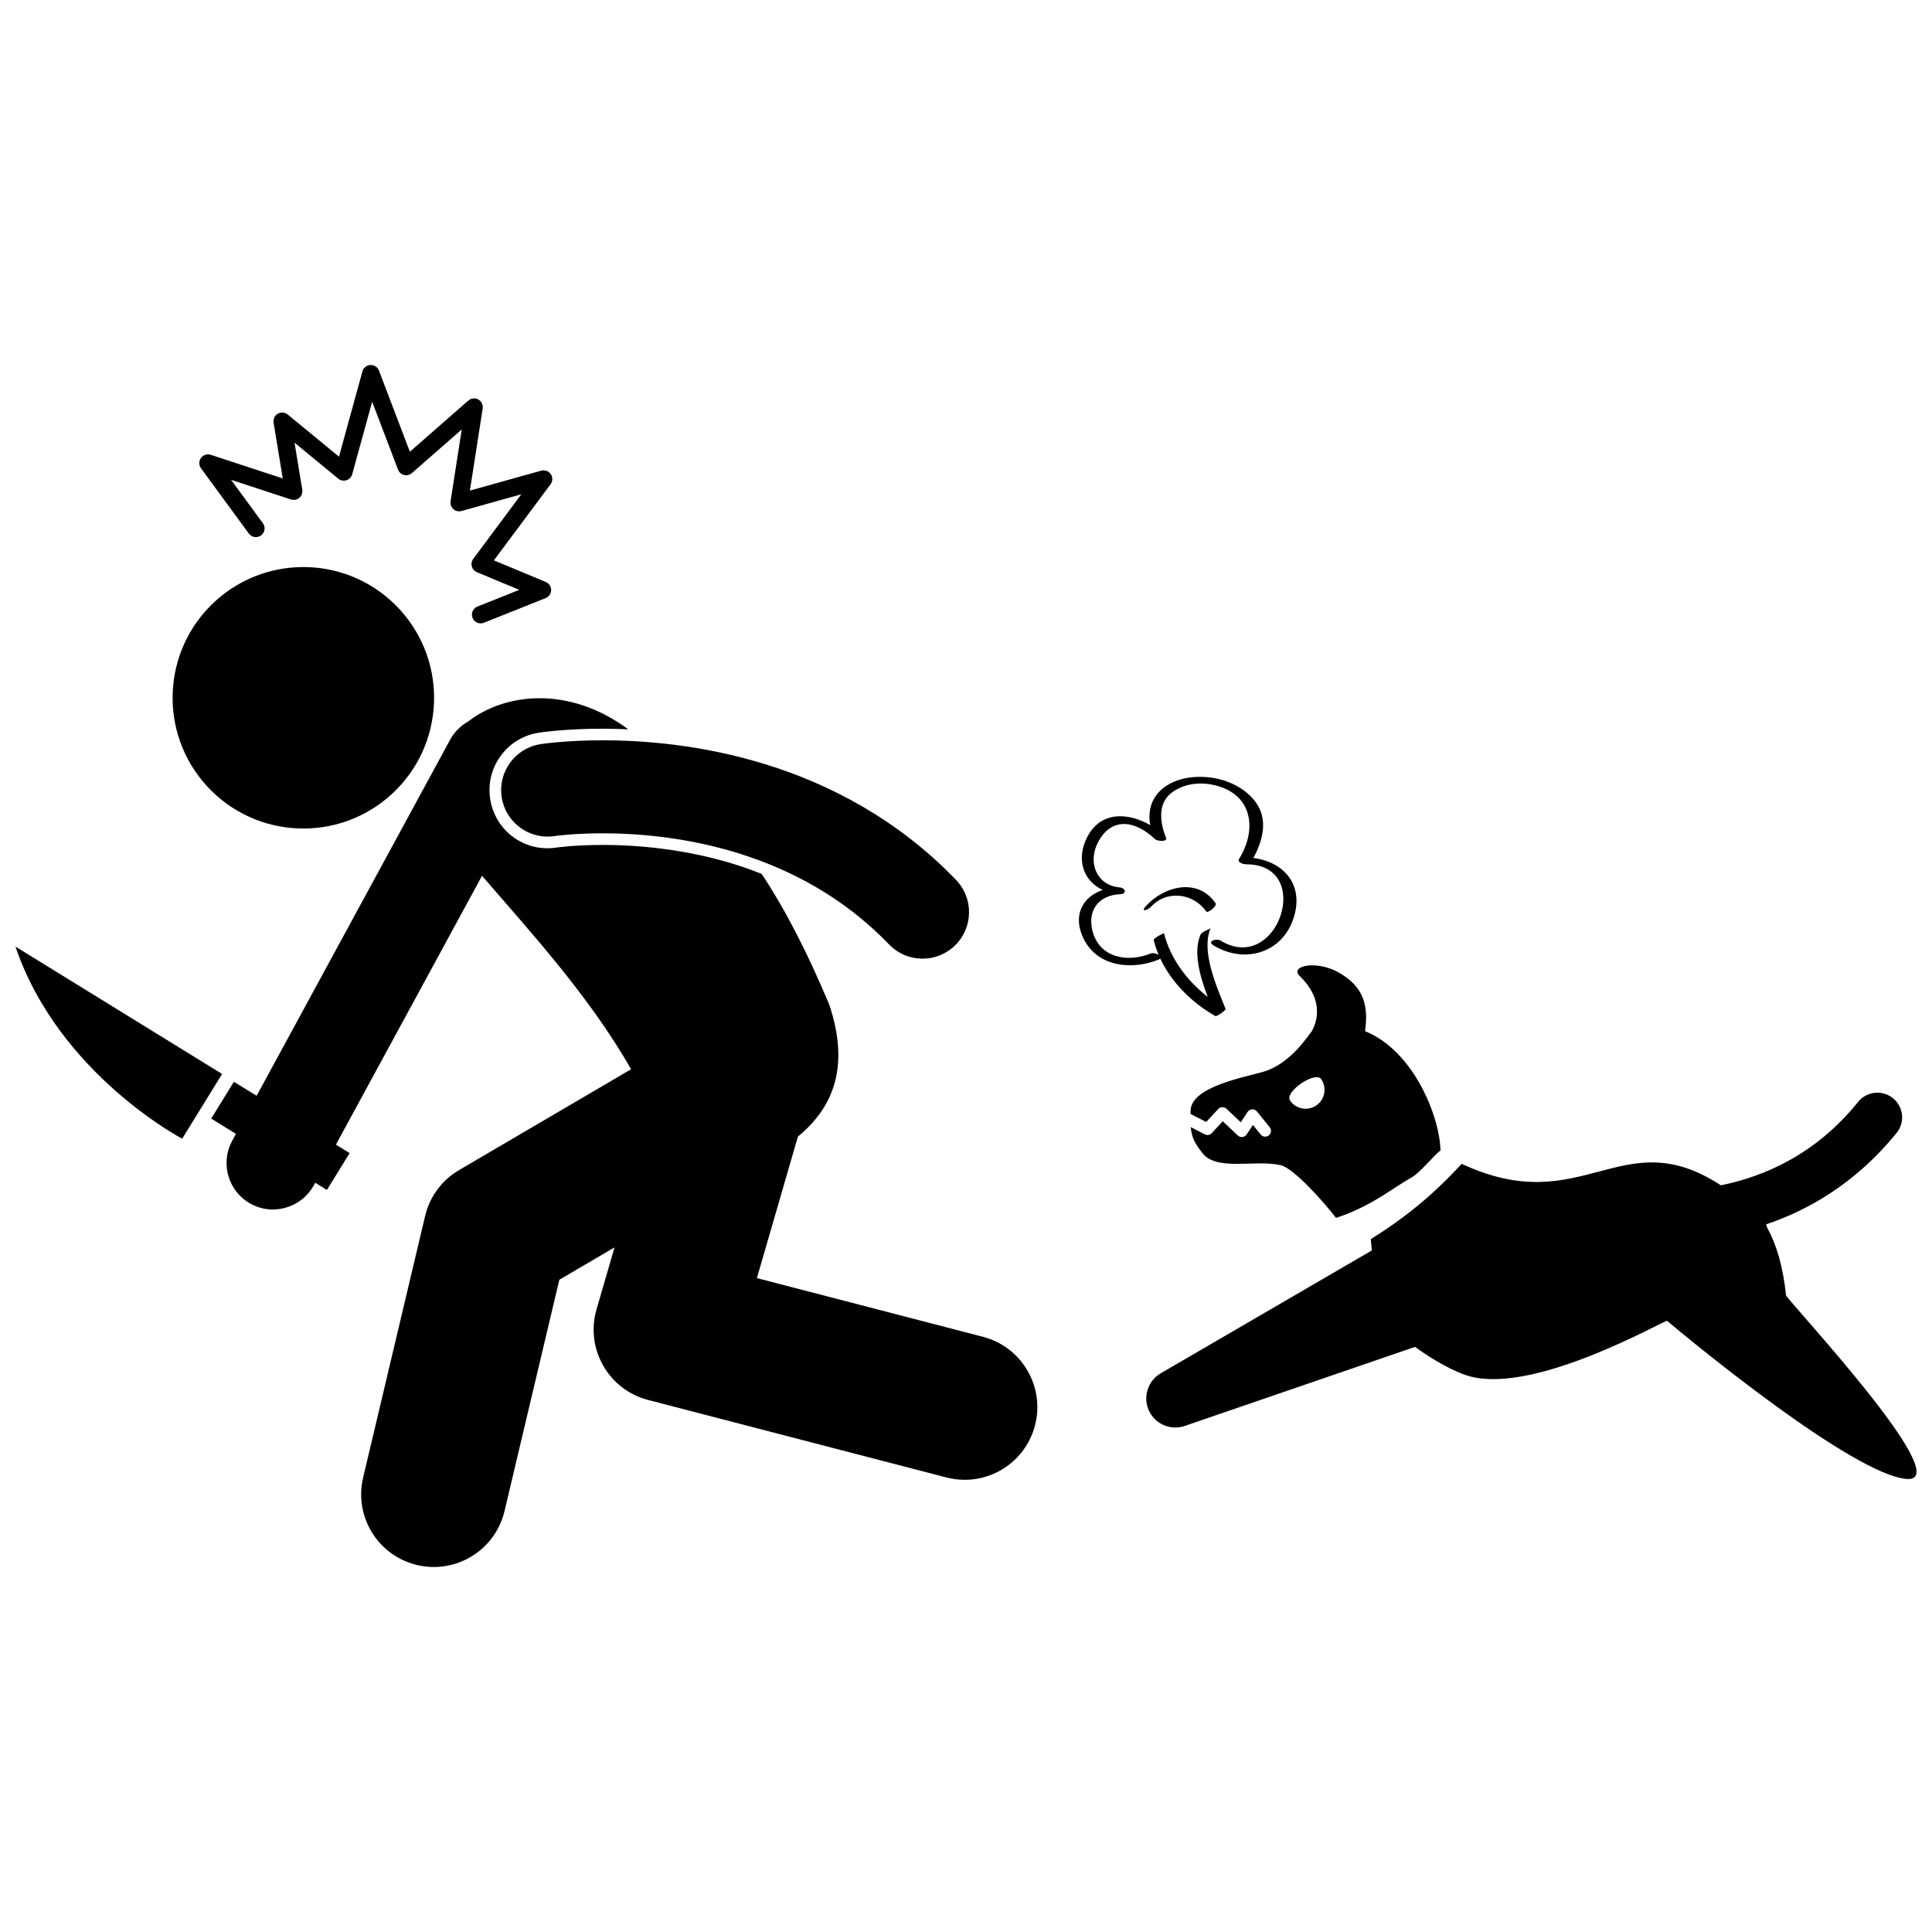 <?xml version="1.0" encoding="UTF-8"?>
<!-- The Best Svg Icon site in the world: iconSvg.co, Visit us! https://iconsvg.co -->
<svg width="800px" height="800px" version="1.1" viewBox="144 144 512 512" xmlns="http://www.w3.org/2000/svg">
 <defs>
  <clipPath id="b">
   <path d="m148.09 394h54.906v52h-54.906z"/>
  </clipPath>
  <clipPath id="a">
   <path d="m447 433h204.9v103h-204.9z"/>
  </clipPath>
 </defs>
 <path d="m249.88 305.45c12.961 14.078 12.059 35.996-2.019 48.961-14.078 12.961-35.996 12.059-48.957-2.016-12.965-14.074-12.059-35.996 2.016-48.957 14.078-12.965 35.996-12.062 48.961 2.012"/>
 <path d="m379.61 394.28c2.418 2.516 5.644 3.777 8.879 3.777 3.074 0 6.152-1.145 8.543-3.445 4.902-4.719 5.051-12.52 0.332-17.426-15.562-16.168-33.742-25.465-50.488-30.637-16.785-5.184-32.23-6.356-43.188-6.363-9.742 0.004-15.961 0.945-16.457 1.023-6.723 1.051-11.324 7.348-10.273 14.078 1.047 6.723 7.348 11.324 14.074 10.273 0.449-0.062 5.266-0.73 12.652-0.727 9.156-0.008 22.242 1.027 35.902 5.262 13.684 4.242 27.852 11.559 40.023 24.184z"/>
 <path d="m205.99 430.68-6.019 9.762 6.555 4.043-1 1.84c-1.305 2.398-1.715 5.039-1.371 7.555 0.516 3.746 2.734 7.211 6.312 9.156 1.871 1.016 3.887 1.5 5.875 1.5 1.363 0 2.703-0.25 3.984-0.688 2.824-0.961 5.316-2.922 6.852-5.75l0.355-0.656 3.102 1.91 6.019-9.766-3.637-2.242 4.422-8.133 28.801-52.992 5.504-10.125c0.008 0.012 0.02 0.023 0.031 0.031 11.676 13.617 28.324 31.602 39.465 51.238l-45.582 26.719c-4.562 2.676-7.777 7.023-9 12.172l-16.426 69.32c-2.453 10.344 3.941 20.719 14.293 23.172 1.492 0.352 2.988 0.523 4.457 0.523 8.719 0 16.621-5.965 18.719-14.816l14.527-61.309 14.621-8.57-4.766 16.43c-1.453 5.012-0.82 10.348 1.758 14.883 2.578 4.535 6.848 7.801 11.895 9.113l79.074 20.539c1.625 0.422 3.25 0.621 4.856 0.621 8.555 0 16.367-5.746 18.621-14.418 2.672-10.293-3.504-20.801-13.793-23.477l-59.91-15.559 10.867-37.492c8.418-6.969 14.223-17.367 8.297-35.027-5.859-13.867-11.434-24.824-17.895-34.59-2.34-0.926-4.719-1.797-7.18-2.559-13.668-4.231-26.523-5.125-34.895-5.125l-0.16 0.004c-7.418 0-12.086 0.688-12.133 0.691-0.773 0.125-1.578 0.188-2.379 0.188-7.629 0-14.023-5.481-15.199-13.031-0.633-4.066 0.352-8.133 2.781-11.457 2.426-3.324 6-5.5 10.066-6.133 0.262-0.043 6.773-1.059 16.926-1.062 2.281 0 4.551 0.066 6.809 0.164-15.84-11.727-32.777-9.559-42.418-2.078-1.953 1.098-3.637 2.731-4.785 4.844l-13.352 24.57-33.504 61.648-4.418 8.133z"/>
 <g clip-path="url(#b)">
  <path d="m192.28 445.77 10.574-17.156-54.758-33.758c11.438 33.75 44.184 50.914 44.184 50.914z"/>
 </g>
 <path d="m478.96 427.98c-5.078 1.512-19.176 3.949-19.441 10.277-0.016 0.328-0.023 0.637-0.031 0.941l4.164 2.141 3.188-3.434c0.281-0.305 0.668-0.477 1.078-0.488 0.414-0.012 0.809 0.137 1.109 0.418l3.789 3.574 1.812-2.734c0.27-0.406 0.723-0.664 1.207-0.688 0.488-0.023 0.961 0.188 1.273 0.57l3.375 4.16c0.535 0.66 0.434 1.629-0.227 2.168-0.66 0.535-1.633 0.434-2.164-0.227l-2.051-2.531-1.664 2.512c-0.254 0.383-0.656 0.629-1.113 0.68-0.059 0.008-0.121 0.012-0.18 0.012-0.391 0-0.766-0.148-1.051-0.418l-3.988-3.769-2.922 3.152c-0.473 0.508-1.219 0.641-1.836 0.32l-3.723-1.918c0.262 2.914 1.152 4.328 3.031 6.812 3.793 4.992 13.992 1.707 20.789 3.277 3.449 0.789 11.359 9.641 14.672 13.965 9.328-3.012 15.078-7.981 20.277-10.875 1.906-1.062 6.066-6.109 7.406-6.969-0.125-8.512-6.797-26.277-19.98-31.633 0.859-6.398-0.047-11.695-7.098-15.613-5.93-3.289-12.984-1.672-10.203 1.02 7.957 7.715 3.148 14.828 2.828 15.082-0.391 0.301-5.125 8.066-12.328 10.215zm15.168 2.012c1.566 2.281 0.988 5.394-1.289 6.961-2.281 1.566-5.394 0.984-6.961-1.297-1.566-2.277 6.688-7.941 8.25-5.664z"/>
 <g clip-path="url(#a)">
  <path d="m448.47 517.81c1.281 2.805 4.074 4.496 7.012 4.496 0.832 0 1.668-0.133 2.492-0.418l61.027-20.953c4.633 3.383 10.547 6.836 14.965 7.922 17.582 4.309 50.715-14.816 51.828-14.82 7.367 6.223 49.359 40.668 63.426 41.902 14.066 1.23-31.805-47.582-31.91-48.688-0.781-7.574-2.504-13.359-4.953-17.848-0.109-0.32-0.215-0.652-0.32-0.934 11.422-3.848 23.863-11.035 34.582-24.223 2.285-2.816 1.848-6.945-0.973-9.215-2.809-2.277-6.938-1.848-9.215 0.969-11.277 14.016-25.059 19.84-36.383 22.117-26.402-17.234-36.543 9.34-68.68-5.691-4.301 4.633-11.797 12.371-24.09 19.941 0.082 0.926 0.172 1.949 0.277 3.012l-55.961 32.566c-3.414 1.988-4.769 6.269-3.125 9.863z"/>
 </g>
 <path d="m289.96 269.65c-0.562-0.816-1.574-1.188-2.527-0.918l-18.906 5.277 3.391-21.762c0.148-0.957-0.32-1.91-1.168-2.383-0.852-0.465-1.906-0.352-2.637 0.289l-15.496 13.562-8.184-21.496c-0.355-0.934-1.273-1.535-2.269-1.488-0.996 0.051-1.855 0.734-2.121 1.699l-6.211 22.594-13.582-11.172c-0.742-0.613-1.785-0.699-2.621-0.219-0.836 0.48-1.281 1.422-1.125 2.375l2.426 14.781-19.082-6.258c-0.953-0.312-2 0.027-2.594 0.84-0.59 0.812-0.586 1.914 0.008 2.723l12.68 17.309c0.754 1.027 2.199 1.254 3.231 0.496 1.027-0.754 1.254-2.199 0.5-3.231l-8.434-11.508 15.863 5.203c0.77 0.254 1.609 0.086 2.223-0.441 0.617-0.527 0.906-1.328 0.781-2.129l-2.051-12.477 11.59 9.535c0.605 0.496 1.422 0.656 2.164 0.418 0.742-0.234 1.324-0.836 1.531-1.59l5.285-19.219 6.852 18c0.266 0.703 0.863 1.234 1.598 1.418 0.734 0.184 1.512-0.004 2.082-0.504l13.207-11.562-2.961 19.027c-0.121 0.781 0.16 1.559 0.746 2.086 0.59 0.523 1.398 0.707 2.156 0.496l15.844-4.426-12.746 17.125c-0.426 0.57-0.562 1.309-0.375 1.996 0.188 0.684 0.684 1.25 1.34 1.52l11.246 4.68-11.094 4.426c-1.188 0.477-1.766 1.816-1.289 3.004 0.359 0.902 1.227 1.453 2.144 1.453 0.285 0 0.574-0.055 0.859-0.164l16.363-6.527c0.875-0.352 1.449-1.188 1.457-2.129 0.008-0.941-0.555-1.789-1.426-2.152l-13.746-5.719 15.023-20.176c0.594-0.797 0.617-1.867 0.055-2.684z"/>
 <path d="m448.82 362.67c-5.699-3.309-13.066-3.844-16.668 3.106-3.062 5.91-1.102 11.688 4.09 14.07-5.375 1.816-8.133 6.828-5.019 13.039 3.731 7.449 12.938 8.25 19.852 5.398 0.195-0.082 0.324-0.168 0.414-0.258 3.023 6.453 8.527 11.824 14.594 15.234 0.371 0.207 2.852-1.547 2.703-1.902-2.305-5.742-6.606-15.348-3.945-21.422-0.121 0.285-2.312 0.918-2.676 1.746-2.023 4.613-0.156 11.098 1.895 16.512-5.477-4.277-9.941-10.184-11.598-16.918 0.016 0.059-2.867 1.246-2.703 1.902 0.324 1.32 0.766 2.606 1.289 3.856-0.613-0.359-1.574-0.578-2.09-0.359-6.059 2.496-13.594 1.234-15.441-5.981-1.398-5.449 1.676-9.492 7.352-9.719 1.832-0.074 1.441-1.656-0.16-1.801-6.144-0.566-8.48-6.633-5.762-11.887 3.648-7.039 10.086-5.777 15.188-0.867 0.473 0.457 3.367 0.816 2.871-0.422-1.535-3.82-2.328-8.93 1.387-11.836 2.973-2.32 6.981-2.938 10.648-2.254 10.535 1.957 12.492 11.34 7.316 19.734-0.578 0.938 1.254 1.414 1.836 1.41 18.262-0.074 8.461 29.461-6.711 20.227-1.125-0.684-3.746 0.133-1.895 1.262 8.078 4.914 18.16 2.188 21.219-7.231 2.859-8.82-2.551-14.906-10.656-15.934 2.523-4.566 3.988-10.227 0.625-14.789-2.789-3.781-7.465-5.981-12.062-6.547-9.316-1.141-17.508 3.613-15.891 12.629z"/>
 <path d="m466.14 383.37c-4.707-6.824-13.57-4.606-18.457 0.734-1.539 1.676 0.453 1.172 1.348 0.195 4.16-4.543 11.277-3.602 14.625 1.254 0.395 0.57 2.973-1.473 2.484-2.184z"/>
</svg>